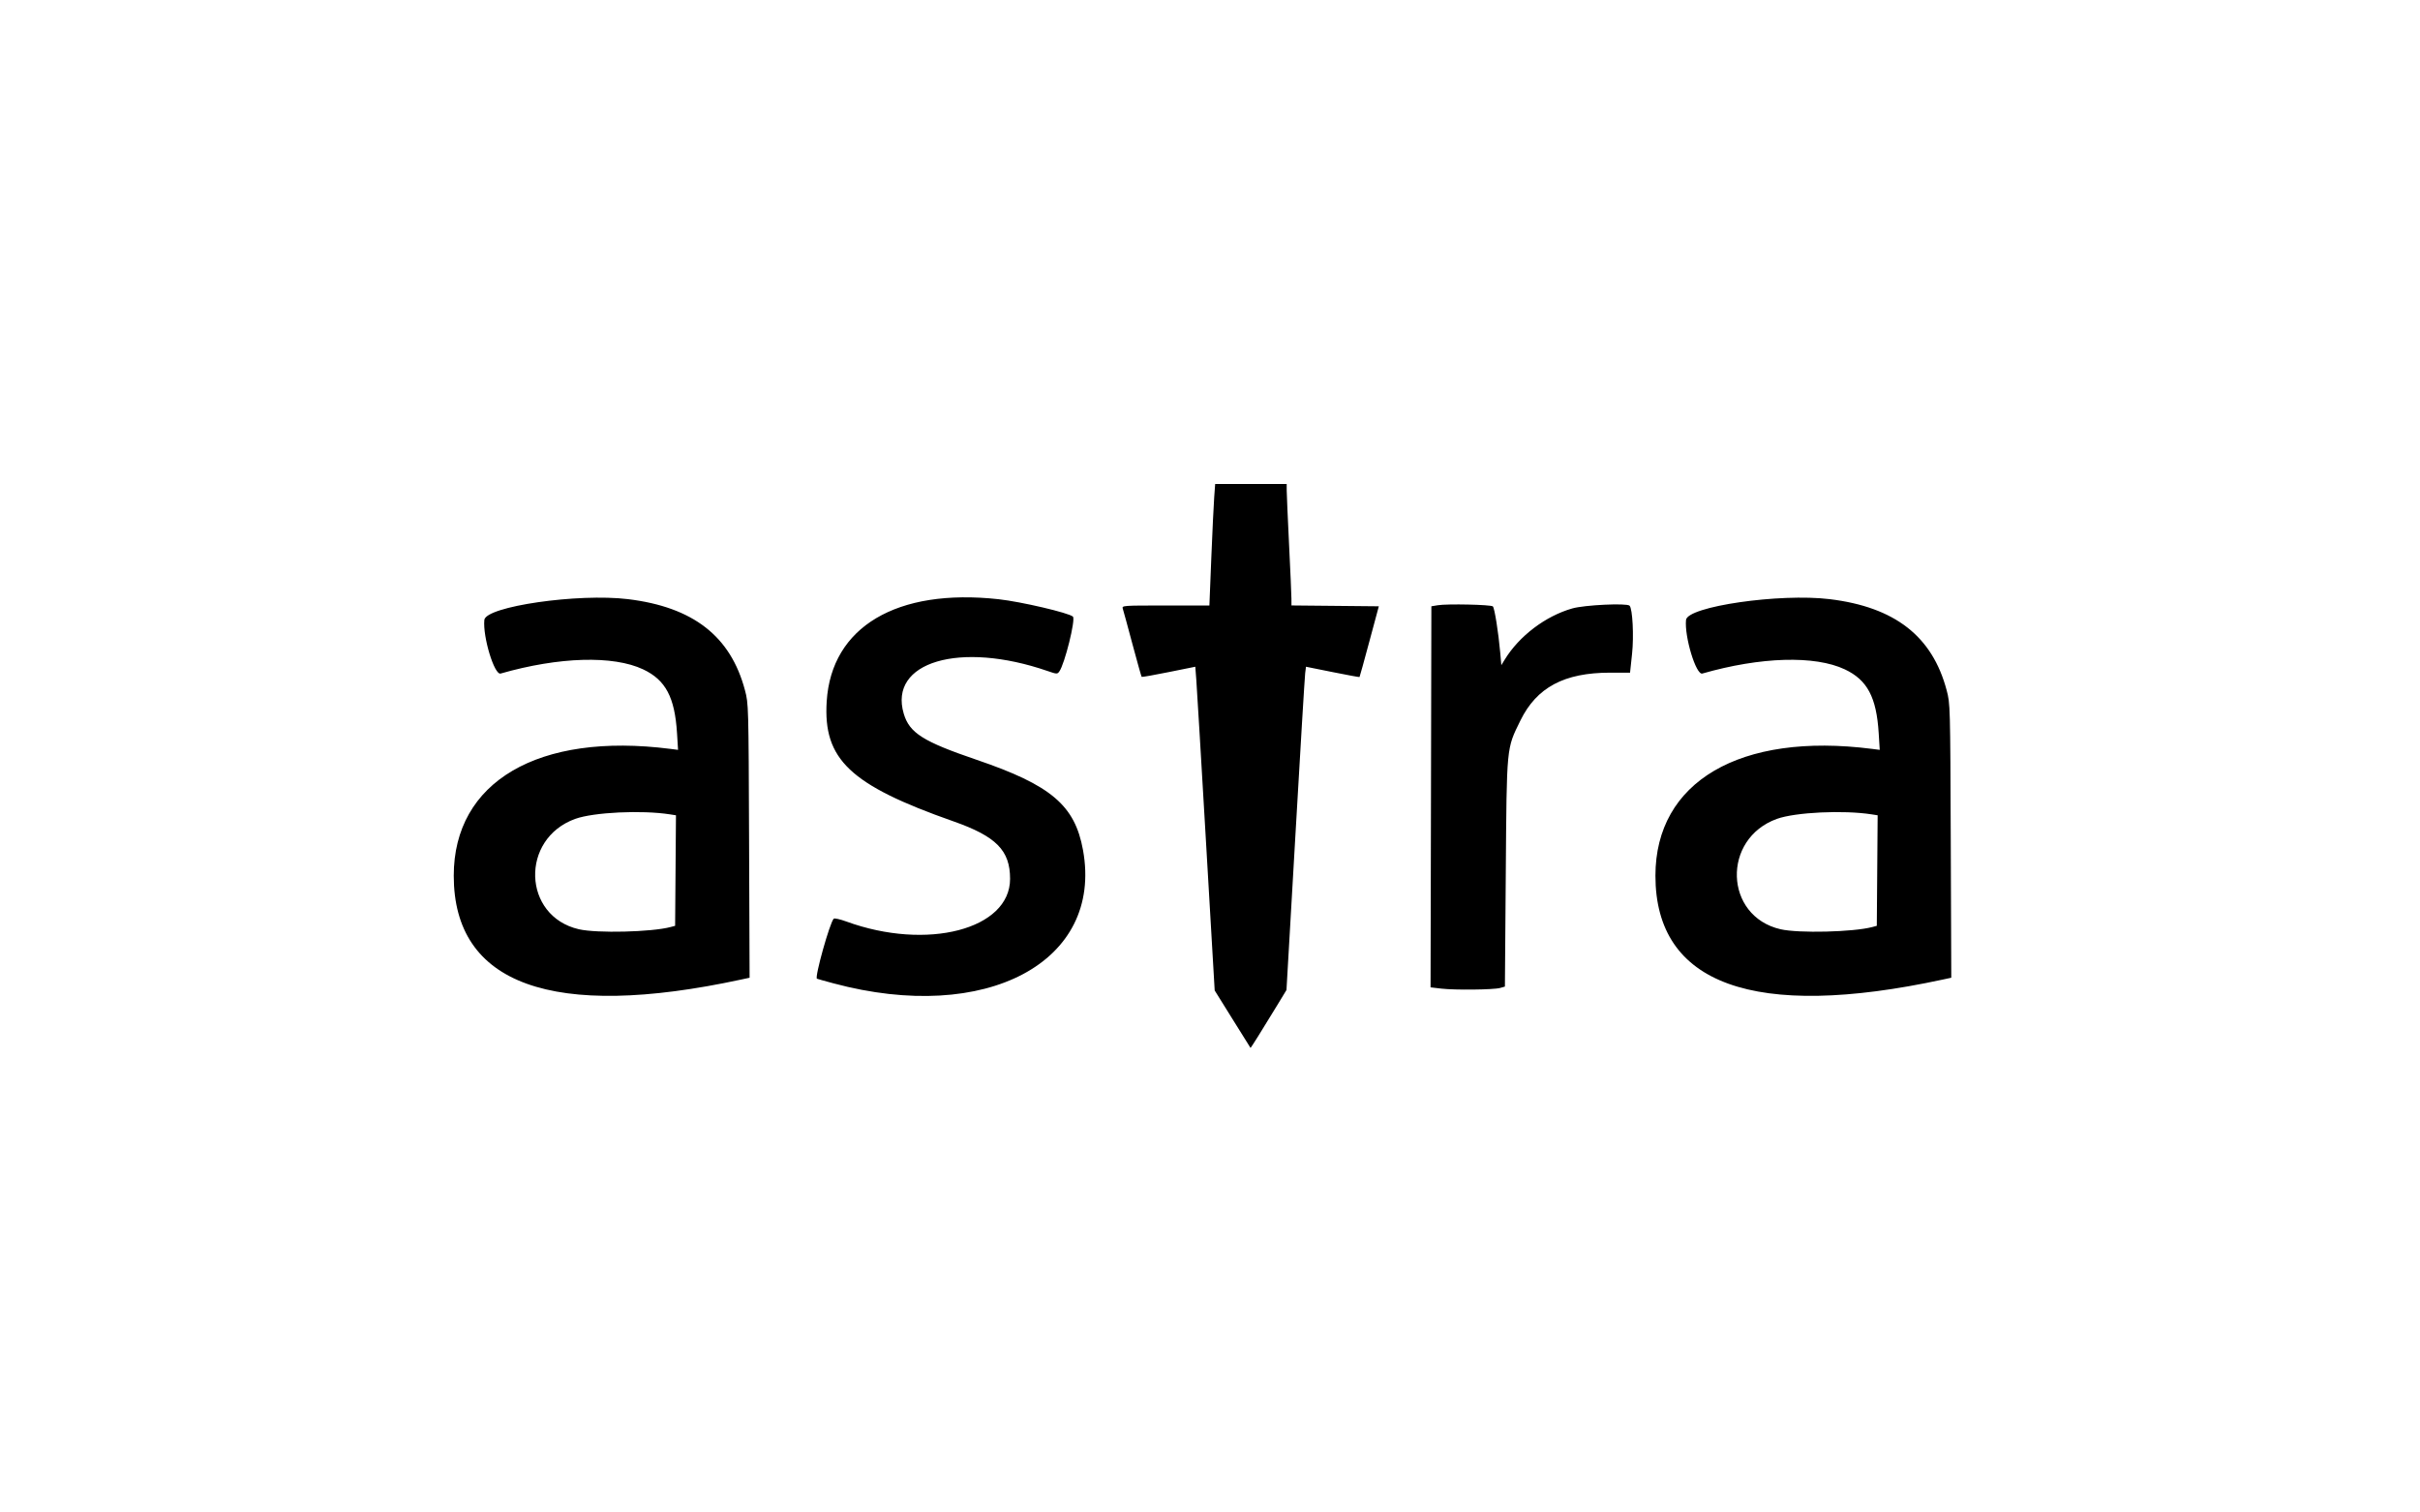 <svg width="80" height="50" viewBox="0 0 80 50" fill="none" xmlns="http://www.w3.org/2000/svg">
<path fill-rule="evenodd" clip-rule="evenodd" d="M42.536 16.224C42.537 16.348 42.572 17.151 42.614 18.008C42.656 18.866 42.692 19.668 42.692 19.791L42.693 20.015L44.137 20.029L45.581 20.043L45.268 21.206C45.096 21.846 44.95 22.375 44.943 22.382C44.937 22.389 44.535 22.315 44.052 22.218L43.173 22.041L43.146 22.258C43.131 22.377 42.986 24.782 42.824 27.601L42.528 32.728L42.223 33.23C41.703 34.084 41.348 34.651 41.339 34.641C41.334 34.635 41.066 34.206 40.743 33.687L40.155 32.743L39.867 27.82C39.709 25.113 39.565 22.705 39.547 22.469L39.514 22.041L38.637 22.218C38.155 22.316 37.752 22.386 37.741 22.376C37.73 22.365 37.593 21.879 37.437 21.296C37.281 20.712 37.138 20.186 37.118 20.126C37.084 20.017 37.093 20.017 38.532 20.017H39.98L40.043 18.444C40.078 17.58 40.121 16.676 40.139 16.436L40.171 16H41.353H42.535L42.536 16.224ZM24.627 22.818C24.745 23.265 24.746 23.294 24.763 27.795L24.78 32.322L24.5 32.382C18.262 33.727 15 32.548 15 28.949C15 25.84 17.798 24.201 22.155 24.756L22.415 24.789L22.381 24.24C22.307 23.049 22.005 22.479 21.261 22.128C20.27 21.661 18.479 21.713 16.55 22.266C16.343 22.326 15.956 21.052 16.011 20.495C16.055 20.049 19.11 19.606 20.761 19.807C22.916 20.069 24.154 21.034 24.627 22.818ZM64.352 22.818C64.47 23.265 64.471 23.294 64.488 27.795L64.505 32.322L64.226 32.382C57.987 33.727 54.725 32.548 54.725 28.949C54.725 25.84 57.523 24.201 61.88 24.756L62.14 24.789L62.106 24.24C62.032 23.049 61.73 22.479 60.986 22.128C59.995 21.661 58.204 21.713 56.275 22.266C56.069 22.326 55.681 21.052 55.736 20.495C55.78 20.049 58.836 19.606 60.486 19.807C62.641 20.069 63.879 21.034 64.352 22.818ZM35.468 20.384C35.564 20.474 35.196 21.955 35.017 22.2C34.953 22.288 34.933 22.287 34.633 22.183C31.729 21.181 29.368 21.881 29.876 23.594C30.065 24.23 30.514 24.514 32.281 25.116C34.748 25.956 35.534 26.623 35.802 28.103C36.473 31.8 32.608 33.863 27.551 32.507C27.26 32.429 27.015 32.36 27.006 32.354C26.927 32.302 27.431 30.502 27.561 30.371C27.585 30.347 27.771 30.388 27.974 30.462C30.647 31.438 33.391 30.724 33.391 29.054C33.391 28.113 32.935 27.65 31.515 27.151C28.101 25.951 27.207 25.104 27.329 23.185C27.485 20.723 29.644 19.44 33.01 19.809C33.753 19.89 35.339 20.261 35.468 20.384ZM49.351 20.047C49.407 20.102 49.535 20.907 49.594 21.571L49.631 21.989L49.743 21.806C50.221 21.024 51.093 20.364 51.979 20.113C52.384 19.998 53.778 19.932 53.87 20.023C53.969 20.122 54.016 21.029 53.952 21.619L53.886 22.237H53.229C51.708 22.237 50.798 22.723 50.26 23.822C49.796 24.769 49.81 24.622 49.778 28.866L49.749 32.615L49.591 32.66C49.38 32.72 48.096 32.734 47.648 32.682L47.291 32.64L47.305 26.342L47.318 20.043L47.529 20.008C47.839 19.956 49.292 19.987 49.351 20.047ZM22.147 26.921L22.346 26.952L22.332 28.779L22.318 30.606L22.168 30.646C21.544 30.813 19.732 30.857 19.135 30.719C17.272 30.289 17.189 27.729 19.017 27.07C19.627 26.851 21.212 26.775 22.147 26.921ZM61.872 26.921L62.071 26.952L62.057 28.779L62.043 30.606L61.894 30.646C61.269 30.813 59.457 30.857 58.86 30.719C56.997 30.289 56.914 27.729 58.742 27.07C59.352 26.851 60.937 26.775 61.872 26.921Z" fill="black"/>
</svg>
